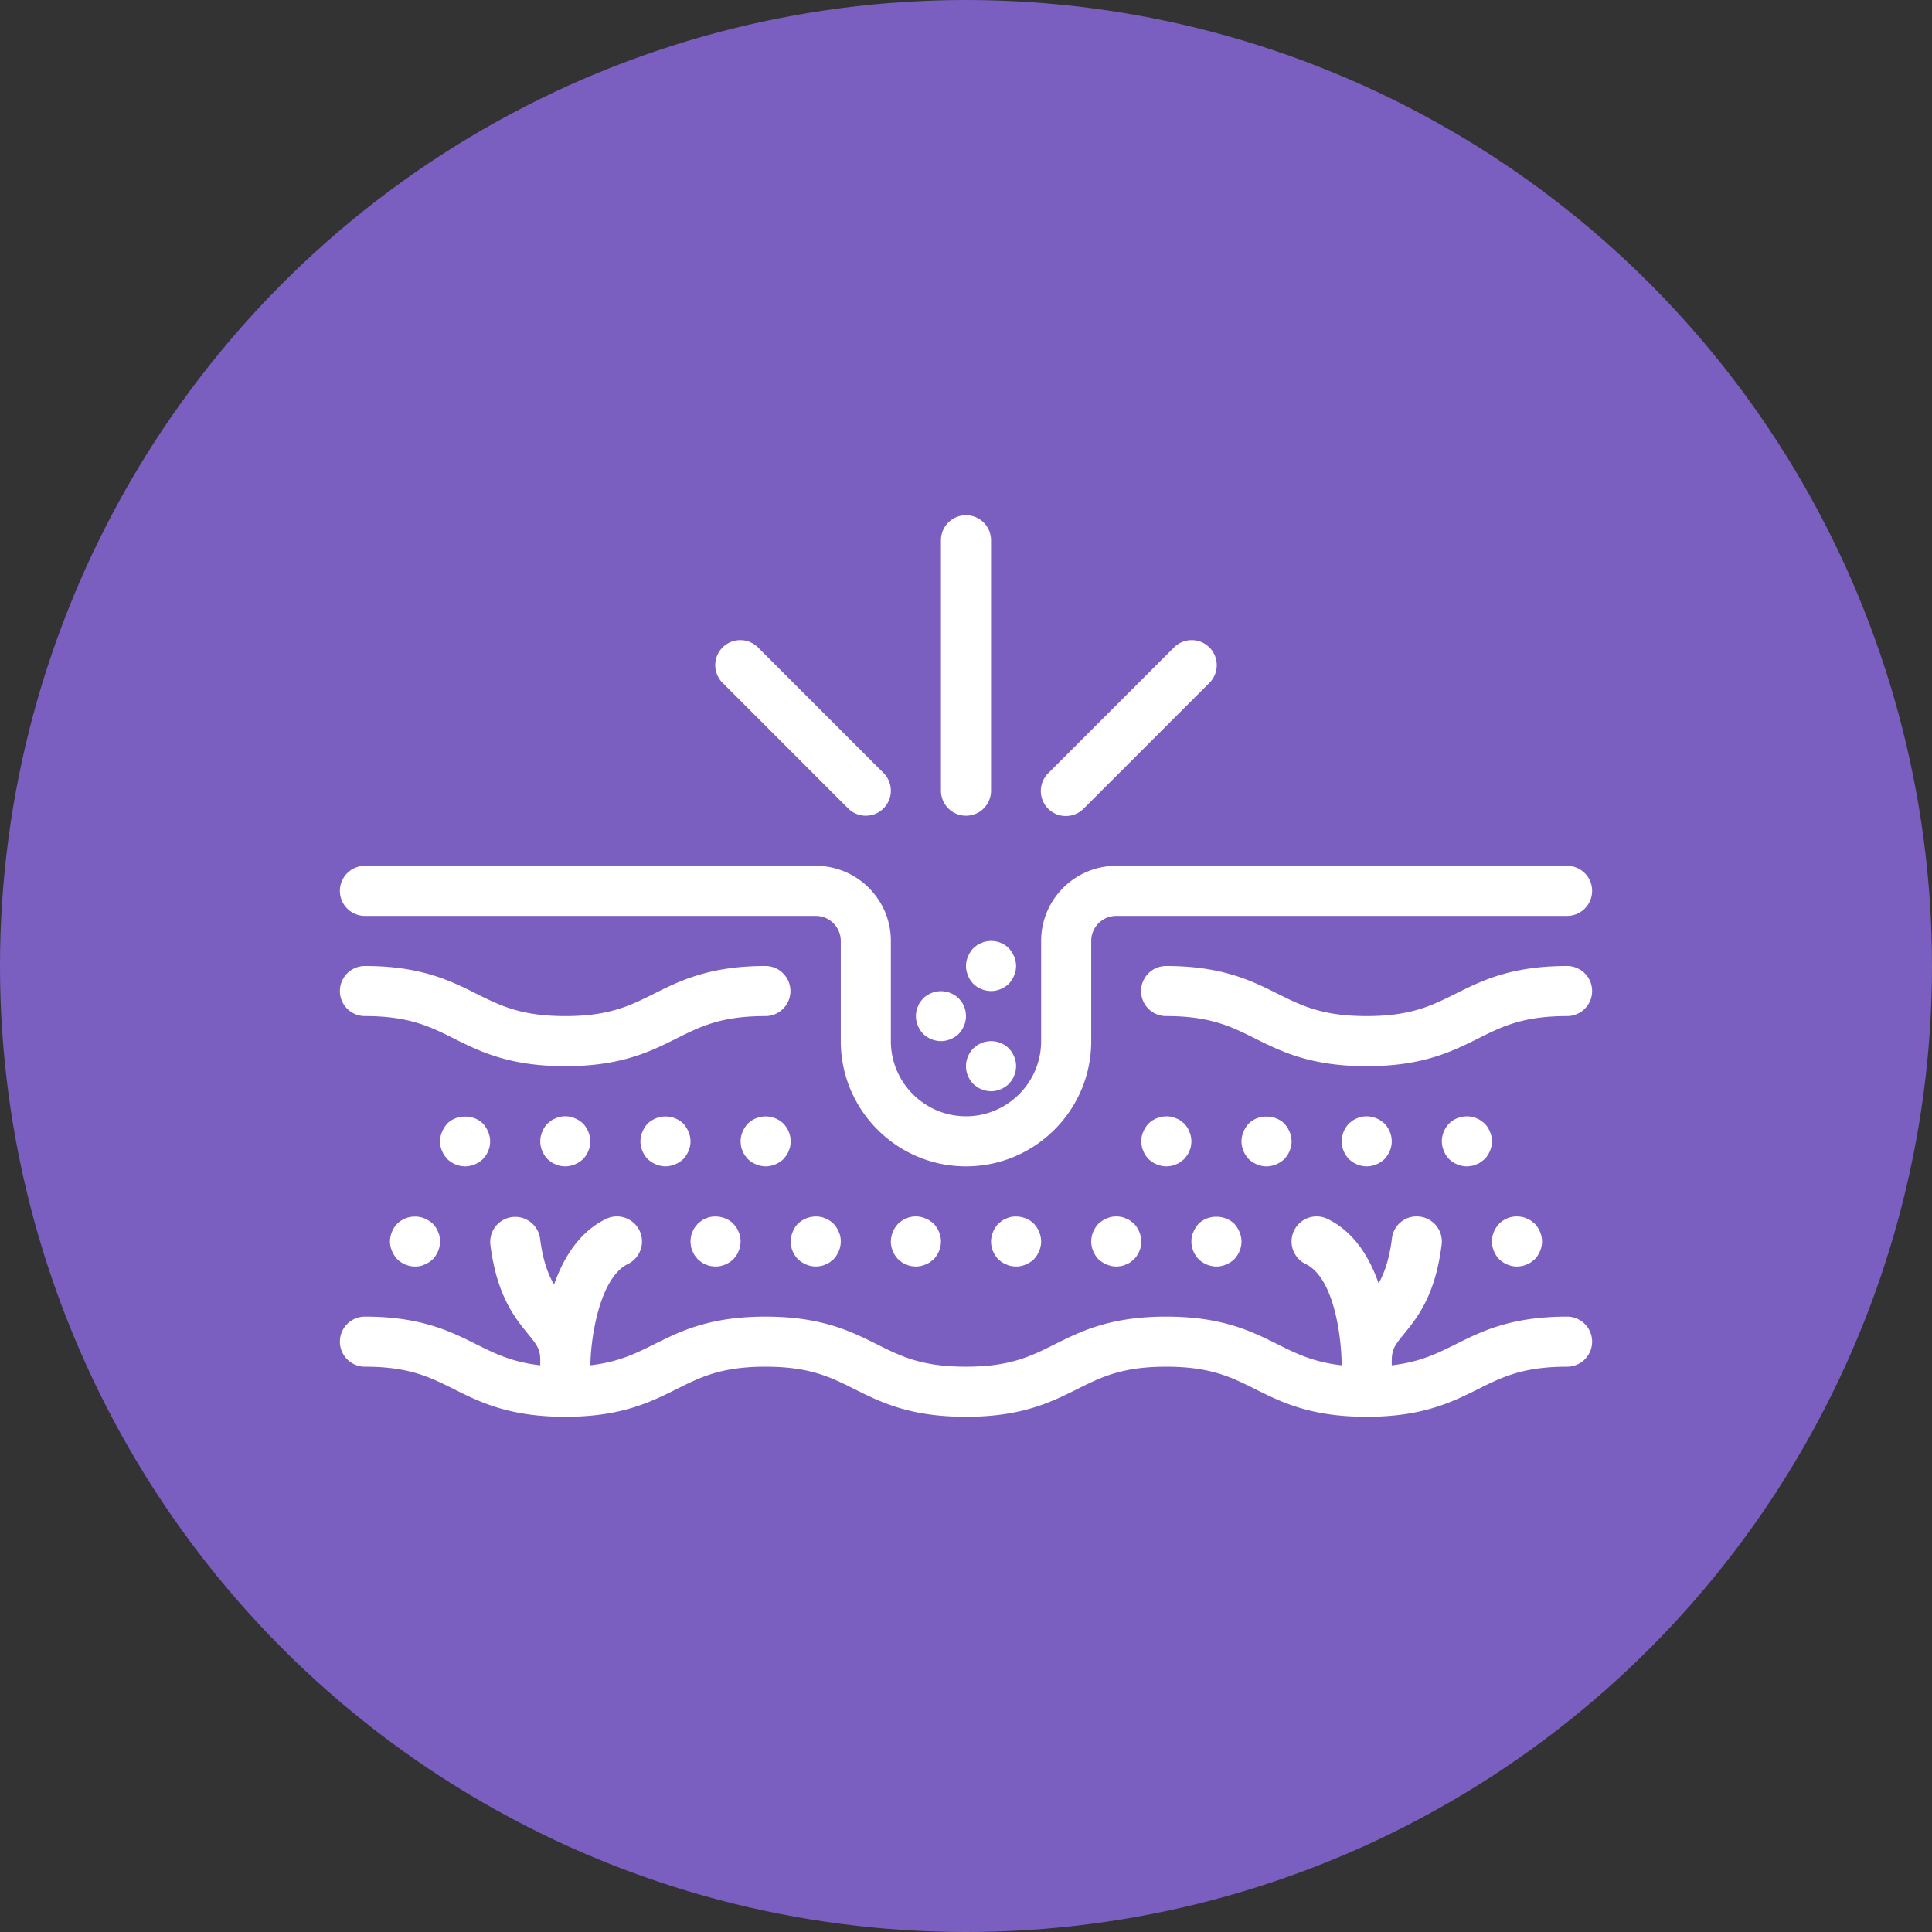 <svg class="" xml:space="preserve" style="enable-background:new 0 0 512 512" viewBox="0 0 54 54" y="0" x="0" height="512" width="512" xmlns:xlink="http://www.w3.org/1999/xlink" version="1.1" xmlns="http://www.w3.org/2000/svg"><rect x="0" y="0" width="54" height="54" fill="#333333" stroke="none"/><circle shape="circle" fill="#7a5fc0" cy="27" cx="27" r="27"></circle><g transform="matrix(0.7,0,0,0.7,8.1,8.1)"><path data-original="#343840" opacity="1" d="M52 24a1 1 0 0 1-1 1H33c-.552 0-1 .449-1 1v4c0 2.757-2.243 5-5 5s-5-2.243-5-5v-4c0-.551-.449-1-1-1H3a1 1 0 0 1 0-2h18c1.654 0 3 1.346 3 3v4c0 1.654 1.346 3 3 3s3-1.346 3-3v-4c0-1.654 1.346-3 3-3h18a1 1 0 0 1 1 1zm-1 3c-2.236 0-3.411.587-4.447 1.105-.96.48-1.79.895-3.553.895-1.77 0-2.602-.415-3.563-.896C38.399 27.587 37.225 27 34.99 27a1 1 0 1 0 0 2c1.763 0 2.593.414 3.553.894C39.581 30.412 40.758 31 43 31c2.236 0 3.411-.587 4.447-1.105.96-.48 1.79-.895 3.553-.895a1 1 0 1 0 0-2zm-32.01 0c-2.237 0-3.412.588-4.448 1.107-.958.479-1.785.893-3.542.893-1.764 0-2.593-.415-3.553-.895C6.411 27.587 5.236 27 3 27a1 1 0 0 0 0 2c1.764 0 2.593.415 3.553.895C7.589 30.413 8.764 31 11 31c2.23 0 3.403-.587 4.438-1.105.958-.48 1.787-.895 3.552-.895a1 1 0 0 0 0-2zM51 41c-2.237 0-3.412.587-4.45 1.105-.755.378-1.437.712-2.55.839V42.714c.012-.436.153-.61.497-1.032.523-.642 1.24-1.523 1.495-3.557a1 1 0 0 0-.867-1.117.99.99 0 0 0-1.117.867c-.107.851-.304 1.388-.533 1.797-.366-1.048-.984-2.06-2.038-2.572a1 1 0 0 0-.874 1.8c1.193.578 1.44 3.137 1.436 4.044-1.117-.126-1.8-.46-2.558-.839C38.404 41.587 37.23 41 34.992 41c-2.235 0-3.41.587-4.446 1.105-.96.48-1.788.895-3.551.895-1.765 0-2.594-.415-3.554-.895C22.405 41.587 21.23 41 18.994 41s-3.41.587-4.447 1.105c-.754.378-1.434.711-2.545.838.011-1.123.381-3.503 1.497-4.043a1 1 0 0 0-.873-1.8c-1.069.518-1.7 1.555-2.075 2.619-.24-.414-.448-.961-.559-1.844a1 1 0 0 0-1.984.25c.256 2.034.972 2.914 1.495 3.557.344.422.486.596.497 1.005v.257c-1.116-.126-1.798-.46-2.555-.839C6.41 41.587 5.235 41 3 41a1 1 0 0 0 0 2c1.763 0 2.591.415 3.55.895C7.587 44.413 8.76 45 10.997 45H11c2.233-.001 3.407-.588 4.442-1.105.96-.48 1.788-.895 3.552-.895s2.593.415 3.553.895c1.036.518 2.211 1.105 4.448 1.105 2.234 0 3.41-.587 4.445-1.105.96-.48 1.789-.895 3.552-.895 1.765 0 2.595.415 3.555.895 1.037.518 2.212 1.105 4.45 1.105H43c2.235-.001 3.409-.588 4.445-1.105.96-.48 1.79-.895 3.555-.895a1 1 0 1 0 0-2zM5.83 37.44l-.12-.15c-.1-.09-.21-.16-.33-.21a1.02 1.02 0 0 0-1.09.21c-.18.19-.29.45-.29.71 0 .13.03.26.08.38s.12.23.21.33c.19.18.45.29.71.29.13 0 .26-.02.38-.08.13-.05.23-.12.33-.21.18-.19.29-.45.29-.71 0-.06-.01-.13-.02-.2a.652.652 0 0 0-.06-.18.766.766 0 0 0-.09-.18zm10.25.94c.02.06.05.12.09.18l.12.15.15.12c.06.04.12.07.18.09.06.03.12.05.18.06.07.01.14.02.2.02.26 0 .52-.11.71-.29l.12-.15a.76.76 0 0 0 .09-.18c.03-.06.05-.12.06-.18.01-.07.02-.13.02-.2 0-.06-.01-.13-.02-.2a.652.652 0 0 0-.06-.18.766.766 0 0 0-.09-.18l-.12-.15c-.23-.23-.58-.33-.91-.27-.06.01-.12.03-.18.06-.06.02-.12.05-.18.09l-.15.12-.12.15c-.04.06-.07.12-.09.18-.03.06-.05.12-.06.18-.01.07-.02.14-.02.2 0 .07.01.13.02.2.01.06.03.12.06.18zm4.54.54A1 1 0 0 0 21 39c.06 0 .13-.01.2-.02.06-.01.12-.03.18-.06a.76.76 0 0 0 .18-.09l.15-.12c.18-.19.29-.45.29-.71 0-.13-.02-.26-.08-.38-.05-.13-.12-.23-.21-.33-.05-.04-.1-.09-.15-.12a.76.76 0 0 0-.18-.09.635.635 0 0 0-.18-.06c-.33-.06-.67.04-.91.27-.09.09-.16.2-.21.33A1 1 0 0 0 20 38c0 .27.11.52.29.71.1.09.21.16.33.21zm4 0c.06.03.12.05.18.06.07.01.14.02.2.02a1 1 0 0 0 .38-.08c.13-.05.23-.12.33-.21.18-.19.29-.45.29-.71 0-.26-.11-.52-.29-.71-.1-.09-.2-.16-.33-.21a.959.959 0 0 0-.58-.06c-.06.01-.12.03-.18.06-.06.02-.12.05-.18.09l-.15.12c-.09.1-.16.2-.21.33A1 1 0 0 0 24 38c0 .27.11.52.29.71l.15.12c.06.04.12.07.18.09zm4 0c.06.03.12.05.18.06.07.01.14.02.2.02.26 0 .52-.11.71-.29.18-.19.29-.45.29-.71 0-.26-.11-.52-.29-.71-.23-.23-.58-.33-.91-.27-.06.01-.12.03-.18.06-.06.02-.12.05-.18.09l-.15.12c-.09.1-.16.2-.21.33A1 1 0 0 0 28 38c0 .27.11.52.29.71.05.04.1.09.15.12.06.04.12.07.18.09zM33 39c.07 0 .13-.01.2-.02a.66.66 0 0 0 .18-.06c.06-.02.12-.05.18-.09l.15-.12c.18-.19.29-.44.29-.71a1 1 0 0 0-.08-.38c-.05-.13-.12-.23-.21-.33l-.15-.12a.756.756 0 0 0-.18-.09.642.642 0 0 0-.18-.06c-.2-.04-.4-.02-.58.06-.12.05-.23.12-.33.21-.18.19-.29.45-.29.71 0 .26.11.52.29.71.1.09.21.16.33.21A1 1 0 0 0 33 39zm4 0c.26 0 .52-.11.71-.29.18-.19.29-.44.29-.71a1 1 0 0 0-.08-.38c-.05-.12-.12-.23-.21-.33-.38-.37-1.05-.37-1.42 0-.09.1-.16.21-.21.33-.06.12-.08.25-.08.38 0 .27.11.52.29.71.19.18.45.29.71.29zm12 0c.06 0 .13-.01.19-.02a.62.62 0 0 0 .19-.06c.06-.02.12-.05.18-.09l.15-.12c.18-.19.29-.45.29-.71 0-.26-.11-.52-.29-.71l-.15-.12a.756.756 0 0 0-.18-.09.607.607 0 0 0-.19-.06.997.997 0 0 0-.9.27c-.18.19-.29.45-.29.71 0 .26.11.52.29.71.19.18.45.29.71.29zM6.29 33.29c-.09.1-.16.21-.21.33A1 1 0 0 0 6 34c0 .07.01.13.02.2.01.06.03.12.06.18.02.06.05.12.09.18l.12.15c.19.18.45.29.71.29.26 0 .52-.11.71-.29l.12-.15a.76.76 0 0 0 .09-.18c.03-.06.05-.12.06-.18.01-.07.02-.13.02-.2a1 1 0 0 0-.08-.38c-.05-.12-.12-.23-.21-.33-.37-.37-1.05-.37-1.42 0zm5.09-.21a.959.959 0 0 0-.58-.06c-.06.01-.12.03-.18.06-.06.02-.12.05-.18.09l-.15.12c-.09.1-.16.2-.21.33A1 1 0 0 0 10 34c0 .26.11.52.29.71l.15.12c.06.04.12.07.18.09.06.03.12.05.18.06.07.01.13.02.2.02a1 1 0 0 0 .38-.08c.13-.05.23-.12.33-.21.18-.19.29-.45.29-.71a1 1 0 0 0-.08-.38c-.05-.12-.12-.23-.21-.33-.1-.09-.2-.16-.33-.21zm4.33.21a1.036 1.036 0 0 0-1.09-.21c-.12.05-.23.12-.33.21-.09.1-.16.21-.21.33A1 1 0 0 0 14 34c0 .26.11.52.29.71.1.09.21.16.33.21A1 1 0 0 0 15 35a1 1 0 0 0 .38-.08c.13-.05.23-.12.33-.21.18-.19.29-.45.29-.71a1 1 0 0 0-.08-.38c-.05-.12-.12-.23-.21-.33zm3.67-.21c-.24-.1-.52-.1-.76 0-.13.05-.23.12-.33.21-.09.1-.16.21-.21.33A1 1 0 0 0 18 34c0 .06.01.13.02.2.01.06.03.12.06.18.02.06.05.12.09.18l.12.15c.1.09.2.16.33.21A1 1 0 0 0 19 35c.26 0 .52-.11.71-.29l.12-.15a.76.76 0 0 0 .09-.18c.03-.06.05-.12.06-.18.01-.07.02-.14.02-.2 0-.26-.11-.52-.29-.71-.1-.09-.2-.16-.33-.21zm16.33.21-.15-.12a.756.756 0 0 0-.18-.09.642.642 0 0 0-.18-.06c-.33-.06-.67.04-.91.27-.09.1-.16.2-.21.33-.06.12-.08.25-.08.38 0 .07.01.13.02.2.01.06.03.12.06.18.02.06.05.12.09.18.03.05.08.1.12.15.19.18.45.29.71.29.07 0 .13-.01.2-.02a.66.66 0 0 0 .18-.06c.06-.02.12-.05.18-.09l.15-.12.12-.15c.04-.06.07-.12.09-.18a.62.62 0 0 0 .06-.18c.01-.07.02-.13.02-.2a1 1 0 0 0-.08-.38.93.93 0 0 0-.21-.33zm4 1.42c.18-.19.29-.45.29-.71a1 1 0 0 0-.08-.38c-.05-.12-.12-.23-.21-.33-.38-.37-1.05-.37-1.42 0-.09.1-.16.21-.21.33A1 1 0 0 0 38 34c0 .26.11.52.29.71.19.18.45.29.71.29s.52-.11.71-.29zM43 35c.26 0 .52-.11.71-.29.18-.19.29-.45.29-.71 0-.26-.11-.52-.29-.71-.05-.04-.1-.08-.16-.12a.559.559 0 0 0-.17-.09 1.015 1.015 0 0 0-.58-.06c-.06.01-.12.03-.18.06-.06.02-.12.05-.18.09l-.15.12c-.18.19-.29.45-.29.71 0 .26.11.52.29.71.19.18.45.29.71.29zm4.55-1.83a.559.559 0 0 0-.17-.09.607.607 0 0 0-.19-.06c-.32-.06-.67.04-.9.27-.18.19-.29.44-.29.71a1 1 0 0 0 .08.38c.05.13.12.24.21.33.19.18.45.29.71.29.06 0 .13-.01.19-.02a.62.62 0 0 0 .19-.06c.06-.02.12-.05.17-.09.06-.04.11-.08.16-.12.18-.19.29-.45.29-.71 0-.26-.11-.52-.29-.71-.05-.04-.1-.08-.16-.12zm-19.74-3.15c-.07.01-.13.03-.19.06-.06.02-.12.05-.18.09l-.15.12c-.18.19-.29.44-.29.71s.11.52.29.71l.15.12c.06.04.12.07.18.09.06.03.12.05.19.06.06.01.13.02.19.02.26 0 .52-.11.71-.29l.12-.15c.04-.06.07-.12.09-.18a.62.62 0 0 0 .06-.18c.01-.07.02-.14.02-.2 0-.26-.11-.52-.29-.71a.998.998 0 0 0-.9-.27zm-2.19-1.94c-.12.05-.23.12-.33.21l-.12.15c-.04.06-.07.12-.09.18-.03.06-.05.12-.06.18-.01.07-.02.14-.02.2 0 .26.11.52.29.71.19.18.45.29.71.29.26 0 .52-.11.71-.29.18-.19.29-.45.29-.71 0-.06-.01-.13-.02-.2a.652.652 0 0 0-.06-.18.766.766 0 0 0-.09-.18l-.12-.15c-.1-.09-.21-.16-.33-.21-.24-.1-.52-.1-.76 0zm3.3-1.46c-.05-.12-.12-.23-.21-.33a.998.998 0 0 0-.9-.27c-.07.01-.13.03-.19.06-.06.02-.12.05-.18.09l-.15.12c-.09.1-.16.21-.21.33A1 1 0 0 0 27 27c0 .13.03.26.08.38.05.13.12.23.21.33.05.04.1.09.15.12.06.04.12.07.18.09.06.03.12.05.19.06.06.01.13.02.19.02.26 0 .52-.11.71-.29.09-.1.16-.2.21-.33A1 1 0 0 0 29 27a1 1 0 0 0-.08-.38zM27 9a1 1 0 0 0-1 1v10a1 1 0 0 0 2 0V10a1 1 0 0 0-1-1zm4.707 11.707 5-5a1 1 0 1 0-1.414-1.414l-5 5a1 1 0 1 0 1.414 1.414zM23 21a1 1 0 0 0 .707-1.707l-5-5a1 1 0 1 0-1.414 1.414l5 5A.997.997 0 0 0 23 21z" fill="#ffffff"></path></g></svg>